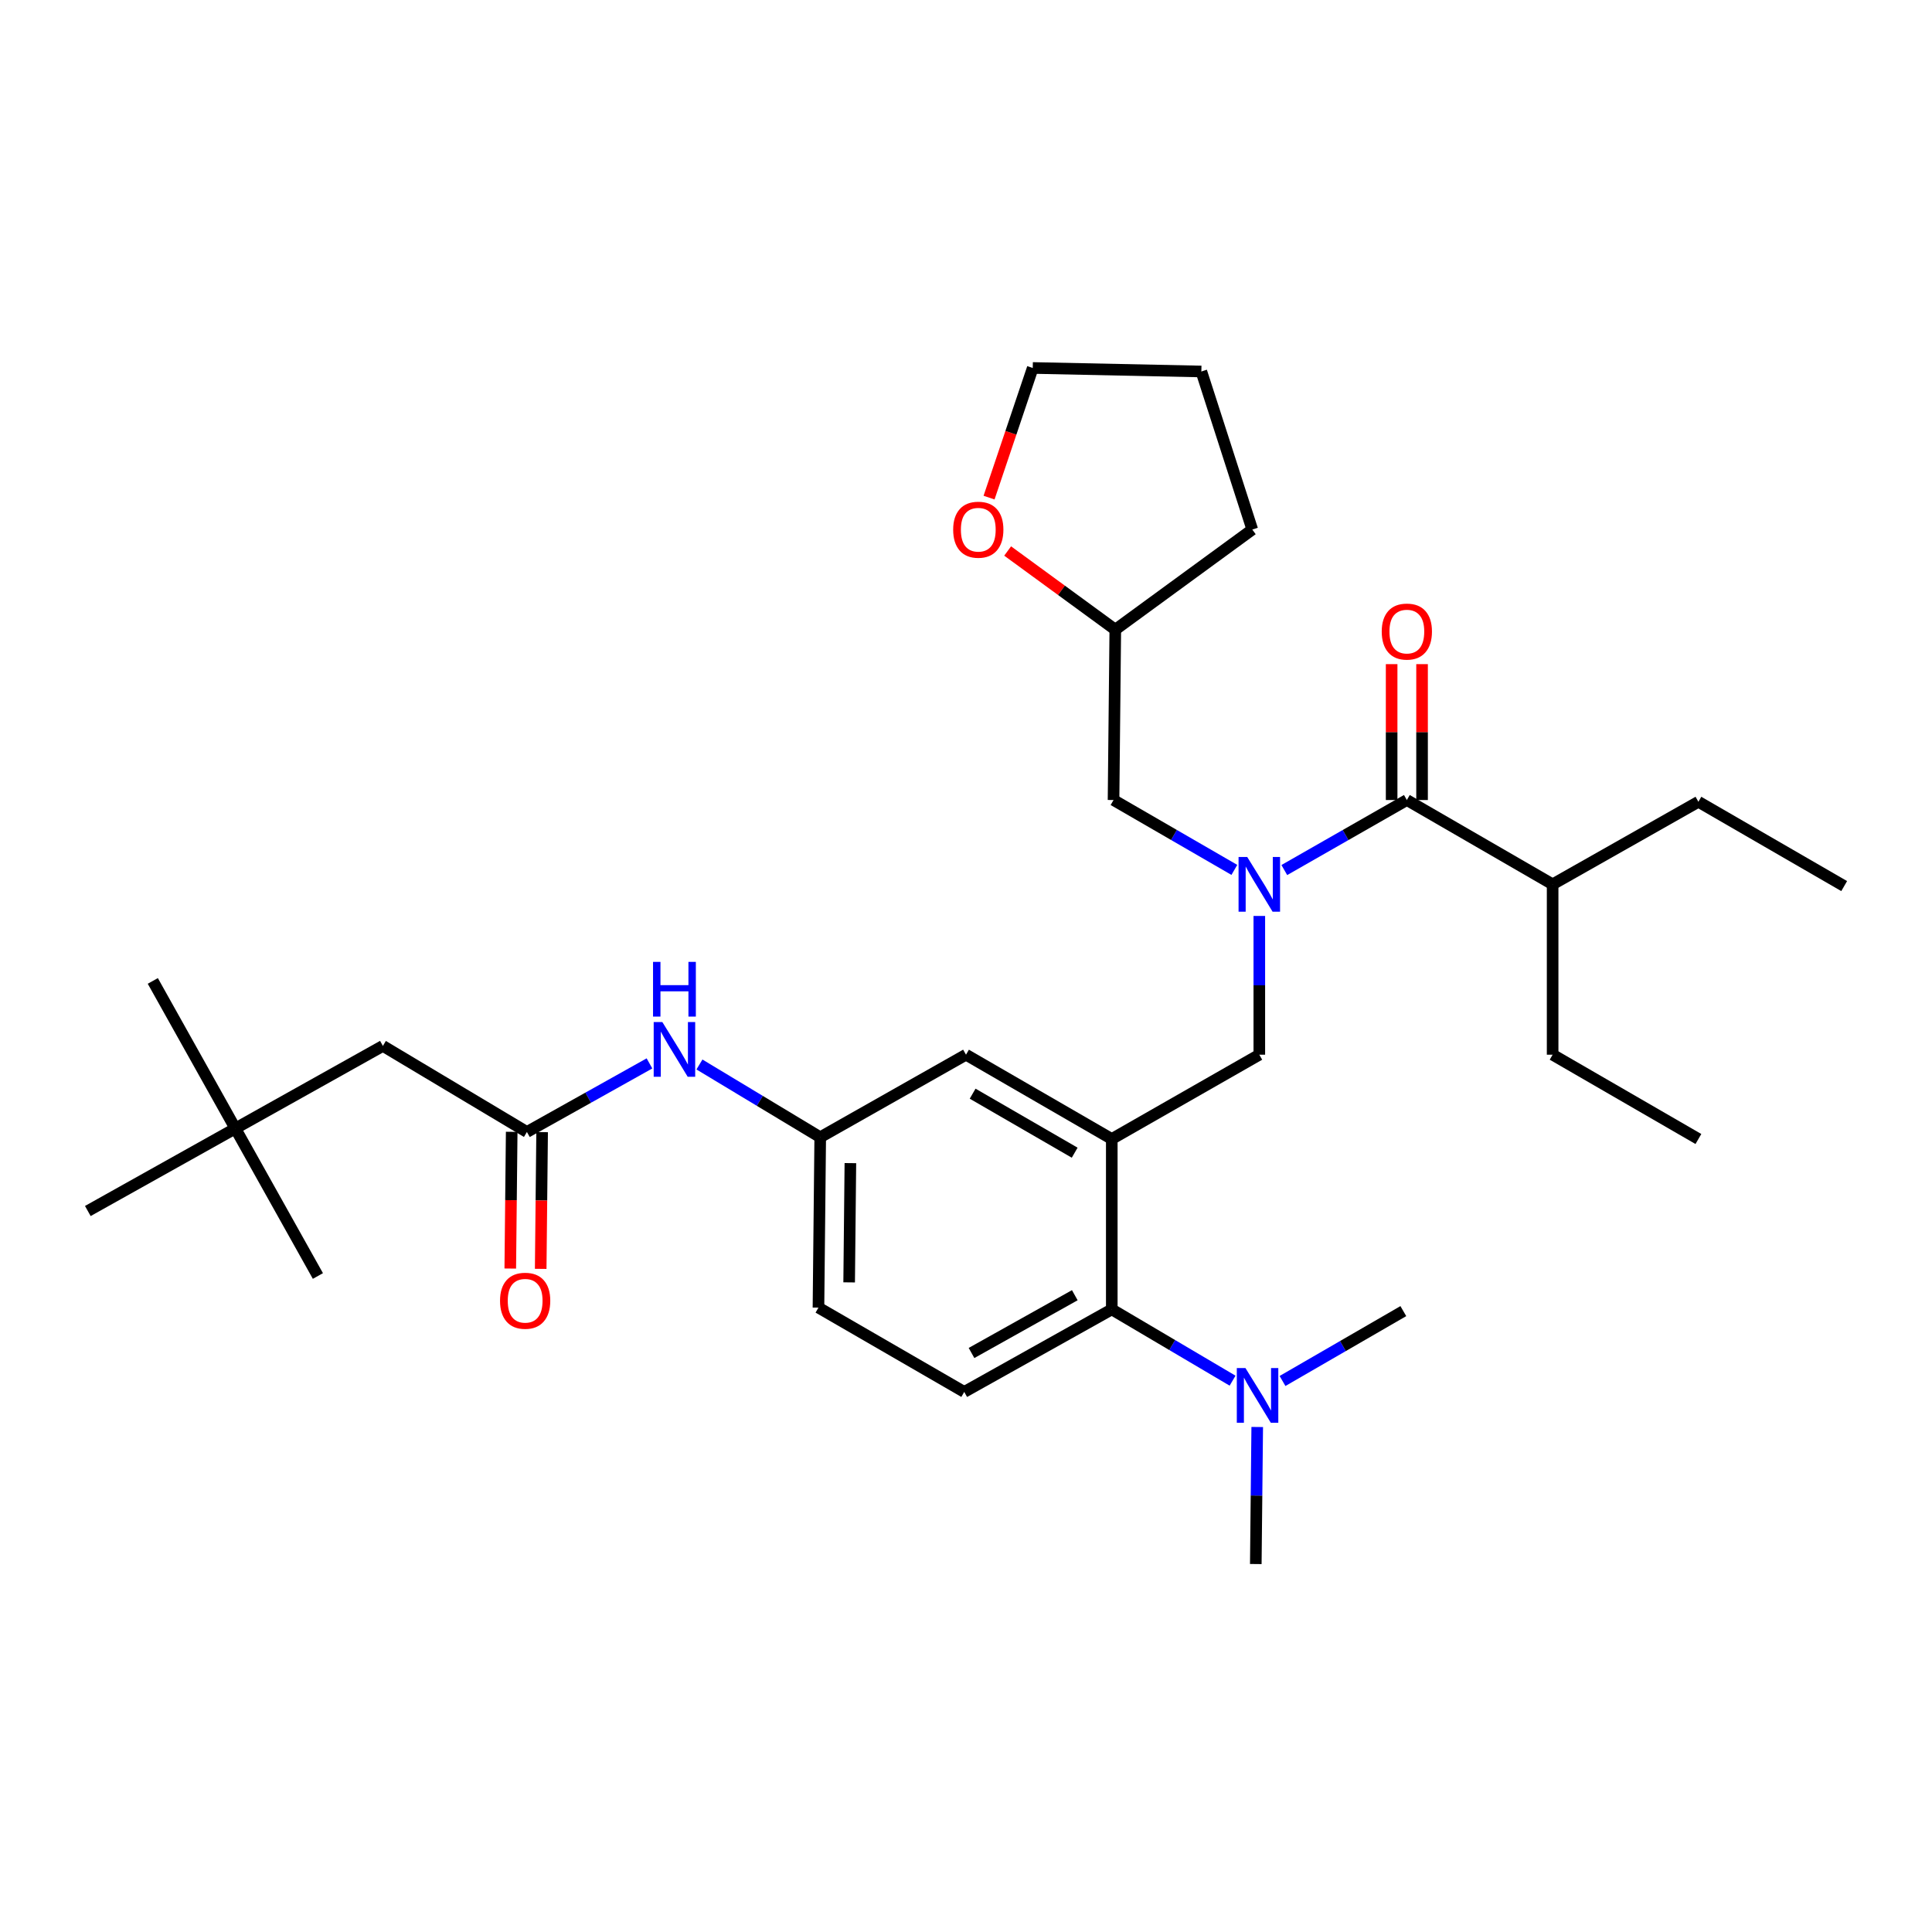<?xml version='1.0' encoding='iso-8859-1'?>
<svg version='1.1' baseProfile='full'
              xmlns='http://www.w3.org/2000/svg'
                      xmlns:rdkit='http://www.rdkit.org/xml'
                      xmlns:xlink='http://www.w3.org/1999/xlink'
                  xml:space='preserve'
width='1000px' height='1000px' viewBox='0 0 1000 1000'>
<!-- END OF HEADER -->
<rect style='opacity:1.0;fill:#FFFFFF;stroke:none' width='1000' height='1000' x='0' y='0'> </rect>
<path class='bond-0' d='M 336.164,550.415 L 304.446,568.162' style='fill:none;fill-rule:evenodd;stroke:#0000FF;stroke-width:6px;stroke-linecap:butt;stroke-linejoin:miter;stroke-opacity:1' />
<path class='bond-0' d='M 304.446,568.162 L 272.727,585.909' style='fill:none;fill-rule:evenodd;stroke:#000000;stroke-width:6px;stroke-linecap:butt;stroke-linejoin:miter;stroke-opacity:1' />
<path class='bond-1' d='M 362.034,550.979 L 393.29,569.808' style='fill:none;fill-rule:evenodd;stroke:#0000FF;stroke-width:6px;stroke-linecap:butt;stroke-linejoin:miter;stroke-opacity:1' />
<path class='bond-1' d='M 393.29,569.808 L 424.546,588.638' style='fill:none;fill-rule:evenodd;stroke:#000000;stroke-width:6px;stroke-linecap:butt;stroke-linejoin:miter;stroke-opacity:1' />
<path class='bond-2' d='M 121.819,584.089 L 198.183,541.362' style='fill:none;fill-rule:evenodd;stroke:#000000;stroke-width:6px;stroke-linecap:butt;stroke-linejoin:miter;stroke-opacity:1' />
<path class='bond-3' d='M 121.819,584.089 L 45.455,626.816' style='fill:none;fill-rule:evenodd;stroke:#000000;stroke-width:6px;stroke-linecap:butt;stroke-linejoin:miter;stroke-opacity:1' />
<path class='bond-4' d='M 121.819,584.089 L 79.092,507.725' style='fill:none;fill-rule:evenodd;stroke:#000000;stroke-width:6px;stroke-linecap:butt;stroke-linejoin:miter;stroke-opacity:1' />
<path class='bond-5' d='M 121.819,584.089 L 164.545,660.453' style='fill:none;fill-rule:evenodd;stroke:#000000;stroke-width:6px;stroke-linecap:butt;stroke-linejoin:miter;stroke-opacity:1' />
<path class='bond-6' d='M 264.854,585.826 L 264.485,621.212' style='fill:none;fill-rule:evenodd;stroke:#000000;stroke-width:6px;stroke-linecap:butt;stroke-linejoin:miter;stroke-opacity:1' />
<path class='bond-6' d='M 264.485,621.212 L 264.116,656.598' style='fill:none;fill-rule:evenodd;stroke:#FF0000;stroke-width:6px;stroke-linecap:butt;stroke-linejoin:miter;stroke-opacity:1' />
<path class='bond-6' d='M 280.6,585.991 L 280.231,621.376' style='fill:none;fill-rule:evenodd;stroke:#000000;stroke-width:6px;stroke-linecap:butt;stroke-linejoin:miter;stroke-opacity:1' />
<path class='bond-6' d='M 280.231,621.376 L 279.863,656.762' style='fill:none;fill-rule:evenodd;stroke:#FF0000;stroke-width:6px;stroke-linecap:butt;stroke-linejoin:miter;stroke-opacity:1' />
<path class='bond-7' d='M 272.727,585.909 L 198.183,541.362' style='fill:none;fill-rule:evenodd;stroke:#000000;stroke-width:6px;stroke-linecap:butt;stroke-linejoin:miter;stroke-opacity:1' />
<path class='bond-8' d='M 803.637,457.728 L 803.637,545.911' style='fill:none;fill-rule:evenodd;stroke:#000000;stroke-width:6px;stroke-linecap:butt;stroke-linejoin:miter;stroke-opacity:1' />
<path class='bond-9' d='M 803.637,457.728 L 879.091,415.001' style='fill:none;fill-rule:evenodd;stroke:#000000;stroke-width:6px;stroke-linecap:butt;stroke-linejoin:miter;stroke-opacity:1' />
<path class='bond-10' d='M 803.637,457.728 L 728.183,414.091' style='fill:none;fill-rule:evenodd;stroke:#000000;stroke-width:6px;stroke-linecap:butt;stroke-linejoin:miter;stroke-opacity:1' />
<path class='bond-11' d='M 651.818,474.093 L 651.818,510.002' style='fill:none;fill-rule:evenodd;stroke:#0000FF;stroke-width:6px;stroke-linecap:butt;stroke-linejoin:miter;stroke-opacity:1' />
<path class='bond-11' d='M 651.818,510.002 L 651.818,545.911' style='fill:none;fill-rule:evenodd;stroke:#000000;stroke-width:6px;stroke-linecap:butt;stroke-linejoin:miter;stroke-opacity:1' />
<path class='bond-12' d='M 664.757,450.334 L 696.47,432.213' style='fill:none;fill-rule:evenodd;stroke:#0000FF;stroke-width:6px;stroke-linecap:butt;stroke-linejoin:miter;stroke-opacity:1' />
<path class='bond-12' d='M 696.47,432.213 L 728.183,414.091' style='fill:none;fill-rule:evenodd;stroke:#000000;stroke-width:6px;stroke-linecap:butt;stroke-linejoin:miter;stroke-opacity:1' />
<path class='bond-13' d='M 638.899,450.257 L 607.632,432.174' style='fill:none;fill-rule:evenodd;stroke:#0000FF;stroke-width:6px;stroke-linecap:butt;stroke-linejoin:miter;stroke-opacity:1' />
<path class='bond-13' d='M 607.632,432.174 L 576.364,414.091' style='fill:none;fill-rule:evenodd;stroke:#000000;stroke-width:6px;stroke-linecap:butt;stroke-linejoin:miter;stroke-opacity:1' />
<path class='bond-14' d='M 736.056,414.091 L 736.056,378.926' style='fill:none;fill-rule:evenodd;stroke:#000000;stroke-width:6px;stroke-linecap:butt;stroke-linejoin:miter;stroke-opacity:1' />
<path class='bond-14' d='M 736.056,378.926 L 736.056,343.76' style='fill:none;fill-rule:evenodd;stroke:#FF0000;stroke-width:6px;stroke-linecap:butt;stroke-linejoin:miter;stroke-opacity:1' />
<path class='bond-14' d='M 720.309,414.091 L 720.309,378.926' style='fill:none;fill-rule:evenodd;stroke:#000000;stroke-width:6px;stroke-linecap:butt;stroke-linejoin:miter;stroke-opacity:1' />
<path class='bond-14' d='M 720.309,378.926 L 720.309,343.76' style='fill:none;fill-rule:evenodd;stroke:#FF0000;stroke-width:6px;stroke-linecap:butt;stroke-linejoin:miter;stroke-opacity:1' />
<path class='bond-15' d='M 803.637,545.911 L 879.091,589.548' style='fill:none;fill-rule:evenodd;stroke:#000000;stroke-width:6px;stroke-linecap:butt;stroke-linejoin:miter;stroke-opacity:1' />
<path class='bond-16' d='M 521.556,285.195 L 549.415,305.552' style='fill:none;fill-rule:evenodd;stroke:#FF0000;stroke-width:6px;stroke-linecap:butt;stroke-linejoin:miter;stroke-opacity:1' />
<path class='bond-16' d='M 549.415,305.552 L 577.274,325.908' style='fill:none;fill-rule:evenodd;stroke:#000000;stroke-width:6px;stroke-linecap:butt;stroke-linejoin:miter;stroke-opacity:1' />
<path class='bond-17' d='M 511.93,257.566 L 523.239,224.012' style='fill:none;fill-rule:evenodd;stroke:#FF0000;stroke-width:6px;stroke-linecap:butt;stroke-linejoin:miter;stroke-opacity:1' />
<path class='bond-17' d='M 523.239,224.012 L 534.547,190.458' style='fill:none;fill-rule:evenodd;stroke:#000000;stroke-width:6px;stroke-linecap:butt;stroke-linejoin:miter;stroke-opacity:1' />
<path class='bond-18' d='M 651.818,545.911 L 575.454,589.548' style='fill:none;fill-rule:evenodd;stroke:#000000;stroke-width:6px;stroke-linecap:butt;stroke-linejoin:miter;stroke-opacity:1' />
<path class='bond-19' d='M 577.274,325.908 L 576.364,414.091' style='fill:none;fill-rule:evenodd;stroke:#000000;stroke-width:6px;stroke-linecap:butt;stroke-linejoin:miter;stroke-opacity:1' />
<path class='bond-20' d='M 577.274,325.908 L 648.179,274.092' style='fill:none;fill-rule:evenodd;stroke:#000000;stroke-width:6px;stroke-linecap:butt;stroke-linejoin:miter;stroke-opacity:1' />
<path class='bond-21' d='M 649.999,809.542 L 650.369,774.076' style='fill:none;fill-rule:evenodd;stroke:#000000;stroke-width:6px;stroke-linecap:butt;stroke-linejoin:miter;stroke-opacity:1' />
<path class='bond-21' d='M 650.369,774.076 L 650.738,738.611' style='fill:none;fill-rule:evenodd;stroke:#0000FF;stroke-width:6px;stroke-linecap:butt;stroke-linejoin:miter;stroke-opacity:1' />
<path class='bond-22' d='M 663.828,714.797 L 695.095,696.715' style='fill:none;fill-rule:evenodd;stroke:#0000FF;stroke-width:6px;stroke-linecap:butt;stroke-linejoin:miter;stroke-opacity:1' />
<path class='bond-22' d='M 695.095,696.715 L 726.363,678.632' style='fill:none;fill-rule:evenodd;stroke:#000000;stroke-width:6px;stroke-linecap:butt;stroke-linejoin:miter;stroke-opacity:1' />
<path class='bond-23' d='M 637.978,714.636 L 606.716,696.184' style='fill:none;fill-rule:evenodd;stroke:#0000FF;stroke-width:6px;stroke-linecap:butt;stroke-linejoin:miter;stroke-opacity:1' />
<path class='bond-23' d='M 606.716,696.184 L 575.454,677.731' style='fill:none;fill-rule:evenodd;stroke:#000000;stroke-width:6px;stroke-linecap:butt;stroke-linejoin:miter;stroke-opacity:1' />
<path class='bond-24' d='M 424.546,588.638 L 423.636,676.821' style='fill:none;fill-rule:evenodd;stroke:#000000;stroke-width:6px;stroke-linecap:butt;stroke-linejoin:miter;stroke-opacity:1' />
<path class='bond-24' d='M 440.155,602.028 L 439.518,663.756' style='fill:none;fill-rule:evenodd;stroke:#000000;stroke-width:6px;stroke-linecap:butt;stroke-linejoin:miter;stroke-opacity:1' />
<path class='bond-25' d='M 424.546,588.638 L 500,545.911' style='fill:none;fill-rule:evenodd;stroke:#000000;stroke-width:6px;stroke-linecap:butt;stroke-linejoin:miter;stroke-opacity:1' />
<path class='bond-26' d='M 423.636,676.821 L 499.09,720.458' style='fill:none;fill-rule:evenodd;stroke:#000000;stroke-width:6px;stroke-linecap:butt;stroke-linejoin:miter;stroke-opacity:1' />
<path class='bond-27' d='M 499.09,720.458 L 575.454,677.731' style='fill:none;fill-rule:evenodd;stroke:#000000;stroke-width:6px;stroke-linecap:butt;stroke-linejoin:miter;stroke-opacity:1' />
<path class='bond-27' d='M 502.856,700.307 L 556.311,670.398' style='fill:none;fill-rule:evenodd;stroke:#000000;stroke-width:6px;stroke-linecap:butt;stroke-linejoin:miter;stroke-opacity:1' />
<path class='bond-28' d='M 575.454,677.731 L 575.454,589.548' style='fill:none;fill-rule:evenodd;stroke:#000000;stroke-width:6px;stroke-linecap:butt;stroke-linejoin:miter;stroke-opacity:1' />
<path class='bond-29' d='M 575.454,589.548 L 500,545.911' style='fill:none;fill-rule:evenodd;stroke:#000000;stroke-width:6px;stroke-linecap:butt;stroke-linejoin:miter;stroke-opacity:1' />
<path class='bond-29' d='M 556.253,596.634 L 503.435,566.088' style='fill:none;fill-rule:evenodd;stroke:#000000;stroke-width:6px;stroke-linecap:butt;stroke-linejoin:miter;stroke-opacity:1' />
<path class='bond-30' d='M 534.547,190.458 L 621.82,192.278' style='fill:none;fill-rule:evenodd;stroke:#000000;stroke-width:6px;stroke-linecap:butt;stroke-linejoin:miter;stroke-opacity:1' />
<path class='bond-31' d='M 648.179,274.092 L 621.82,192.278' style='fill:none;fill-rule:evenodd;stroke:#000000;stroke-width:6px;stroke-linecap:butt;stroke-linejoin:miter;stroke-opacity:1' />
<path class='bond-32' d='M 879.091,415.001 L 954.545,458.638' style='fill:none;fill-rule:evenodd;stroke:#000000;stroke-width:6px;stroke-linecap:butt;stroke-linejoin:miter;stroke-opacity:1' />
<path  class='atom-0' d='M 342.831 529.022
L 352.111 544.022
Q 353.031 545.502, 354.511 548.182
Q 355.991 550.862, 356.071 551.022
L 356.071 529.022
L 359.831 529.022
L 359.831 557.342
L 355.951 557.342
L 345.991 540.942
Q 344.831 539.022, 343.591 536.822
Q 342.391 534.622, 342.031 533.942
L 342.031 557.342
L 338.351 557.342
L 338.351 529.022
L 342.831 529.022
' fill='#0000FF'/>
<path  class='atom-0' d='M 338.011 497.87
L 341.851 497.87
L 341.851 509.91
L 356.331 509.91
L 356.331 497.87
L 360.171 497.87
L 360.171 526.19
L 356.331 526.19
L 356.331 513.11
L 341.851 513.11
L 341.851 526.19
L 338.011 526.19
L 338.011 497.87
' fill='#0000FF'/>
<path  class='atom-3' d='M 258.817 673.262
Q 258.817 666.462, 262.177 662.662
Q 265.537 658.862, 271.817 658.862
Q 278.097 658.862, 281.457 662.662
Q 284.817 666.462, 284.817 673.262
Q 284.817 680.142, 281.417 684.062
Q 278.017 687.942, 271.817 687.942
Q 265.577 687.942, 262.177 684.062
Q 258.817 680.182, 258.817 673.262
M 271.817 684.742
Q 276.137 684.742, 278.457 681.862
Q 280.817 678.942, 280.817 673.262
Q 280.817 667.702, 278.457 664.902
Q 276.137 662.062, 271.817 662.062
Q 267.497 662.062, 265.137 664.862
Q 262.817 667.662, 262.817 673.262
Q 262.817 678.982, 265.137 681.862
Q 267.497 684.742, 271.817 684.742
' fill='#FF0000'/>
<path  class='atom-6' d='M 645.558 443.568
L 654.838 458.568
Q 655.758 460.048, 657.238 462.728
Q 658.718 465.408, 658.798 465.568
L 658.798 443.568
L 662.558 443.568
L 662.558 471.888
L 658.678 471.888
L 648.718 455.488
Q 647.558 453.568, 646.318 451.368
Q 645.118 449.168, 644.758 448.488
L 644.758 471.888
L 641.078 471.888
L 641.078 443.568
L 645.558 443.568
' fill='#0000FF'/>
<path  class='atom-8' d='M 715.183 326.898
Q 715.183 320.098, 718.543 316.298
Q 721.903 312.498, 728.183 312.498
Q 734.463 312.498, 737.823 316.298
Q 741.183 320.098, 741.183 326.898
Q 741.183 333.778, 737.783 337.698
Q 734.383 341.578, 728.183 341.578
Q 721.943 341.578, 718.543 337.698
Q 715.183 333.818, 715.183 326.898
M 728.183 338.378
Q 732.503 338.378, 734.823 335.498
Q 737.183 332.578, 737.183 326.898
Q 737.183 321.338, 734.823 318.538
Q 732.503 315.698, 728.183 315.698
Q 723.863 315.698, 721.503 318.498
Q 719.183 321.298, 719.183 326.898
Q 719.183 332.618, 721.503 335.498
Q 723.863 338.378, 728.183 338.378
' fill='#FF0000'/>
<path  class='atom-11' d='M 493.36 274.172
Q 493.36 267.372, 496.72 263.572
Q 500.08 259.772, 506.36 259.772
Q 512.64 259.772, 516 263.572
Q 519.36 267.372, 519.36 274.172
Q 519.36 281.052, 515.96 284.972
Q 512.56 288.852, 506.36 288.852
Q 500.12 288.852, 496.72 284.972
Q 493.36 281.092, 493.36 274.172
M 506.36 285.652
Q 510.68 285.652, 513 282.772
Q 515.36 279.852, 515.36 274.172
Q 515.36 268.612, 513 265.812
Q 510.68 262.972, 506.36 262.972
Q 502.04 262.972, 499.68 265.772
Q 497.36 268.572, 497.36 274.172
Q 497.36 279.892, 499.68 282.772
Q 502.04 285.652, 506.36 285.652
' fill='#FF0000'/>
<path  class='atom-15' d='M 644.649 708.109
L 653.929 723.109
Q 654.849 724.589, 656.329 727.269
Q 657.809 729.949, 657.889 730.109
L 657.889 708.109
L 661.649 708.109
L 661.649 736.429
L 657.769 736.429
L 647.809 720.029
Q 646.649 718.109, 645.409 715.909
Q 644.209 713.709, 643.849 713.029
L 643.849 736.429
L 640.169 736.429
L 640.169 708.109
L 644.649 708.109
' fill='#0000FF'/>
</svg>
